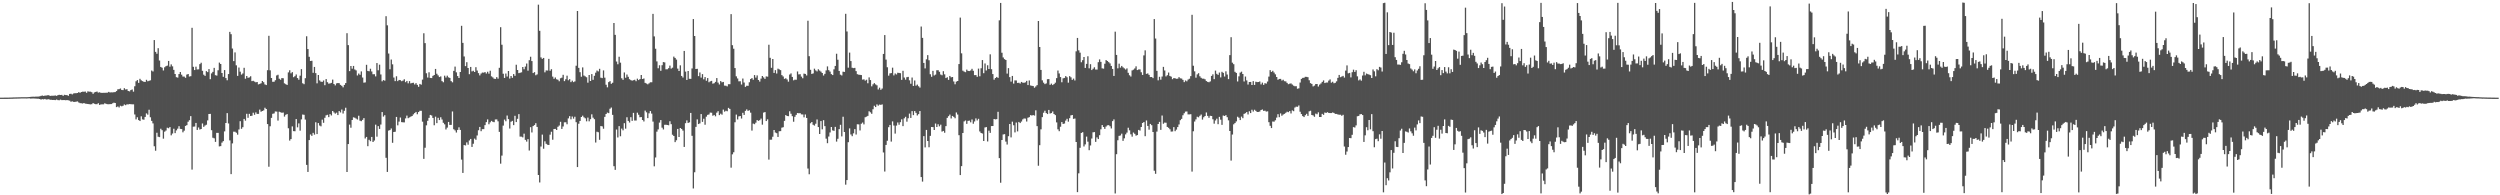 <svg xmlns="http://www.w3.org/2000/svg" width="1920" height="150"><path fill="#4f4f4f" d="M0 74.997h1v1H0zM1 74.993h1v1H1zM2 74.989h1v1H2zM3 74.982h1v1H3zM4 74.965h1v1H4zM5 74.958h1v1H5zM6 74.934h1v1H6zM7 74.925h1v1H7zM8 74.879h1v1H8zM9 74.855h1v1H9zM10 74.813h1v1H10zM11 74.778h1v1H11zM12 74.772h1v1H12zM13 74.746h1v1H13zM14 74.723h1v1H14zM15 74.681h1v1H15zM16 74.638h1v1H16zM17 74.64h1v1H17zM18 74.63h1v1H18zM19 74.646h1v1H19zM20 74.65h1v1H20zM21 74.579h1v1H21zM22 74.498h1v1H22zM23 74.39h1v1.351H23zM24 74.297h1v1.351H24zM25 74.222h1v1.379H25zM26 74.29h1v1.378H26zM27 74.2h1v1.537H27zM28 74.204h1v1.598H28zM29 74.129h1v1.712H29zM30 73.985h1v2.047H30zM31 73.651h1v2.827H31zM32 73.391h1v2.749H32zM33 73.68h1v2.636H33zM34 73.422h1v2.565H34zM35 73.355h1v3.108H35zM36 73.162h1v3.157H36zM37 73.124h1v3.077H37zM38 73.657h1v2.973H38zM39 73.509h1v3.162H39zM40 73.541h1v3.276H40zM41 73.455h1v3.284H41zM42 73.312h1v3.578H42zM43 73.641h1v2.81H43zM44 73.052h1v3.836H44zM45 72.807h1v4.178H45zM46 72.943h1v3.569H46zM47 72.834h1v4.091H47zM48 73.603h1v3.26H48zM49 72.802h1v4.039H49zM50 73.002h1v4.003H50zM51 73.071h1v3.756H51zM52 73.6h1v3.443H52zM53 72.166h1v5.16H53zM54 71.999h1v6.113H54zM55 72.494h1v5.348H55zM56 71.757h1v6.454H56zM57 71.587h1v6.723H57zM58 71.582h1v6.473H58zM59 71.404h1v6.459H59zM60 70.74h1v7.932H60zM61 71.289h1v7.921H61zM62 70.676h1v8.63H62zM63 70.377h1v9.132H63zM64 70.46h1v8.624H64zM65 70.319h1v9.288H65zM66 71.274h1v8.429H66zM67 70.132h1v9.752H67zM68 70.426h1v9.608H68zM69 70.426h1v9.776H69zM70 70.787h1v9.215H70zM71 72.055h1v7.079H71zM72 70.946h1v8.786H72zM73 70.62h1v9.401H73zM74 70.289h1v9.747H74zM75 71.135h1v8.128H75zM76 70.857h1v9.745H76zM77 71.252h1v8.92H77zM78 71.3h1v8.813H78zM79 71.283h1v8.839H79zM80 71.262h1v8.023H80zM81 71.245h1v8.533H81zM82 71.155h1v8.867H82zM83 70.537h1v9.523H83zM84 70.991h1v8.975H84zM85 70.928h1v8.983H85zM86 70.965h1v8.376H86zM87 70.815h1v8.025H87zM88 70.714h1v8.376H88zM89 69.942h1v12.315H89zM90 68.618h1v13.143H90zM91 68.463h1v14.059H91zM92 67.928h1v13.256H92zM93 69.061h1v12.603H93zM94 69.211h1v12.022H94zM95 67.748h1v12.493H95zM96 68.722h1v12.07H96zM97 68.506h1v11.608H97zM98 69.867h1v10.303H98zM99 70.175h1v9.736H99zM100 69.172h1v10.83H100zM101 68.688h1v11.414H101zM102 70.417h1v9.688H102zM103 66.272h1v21.636H103zM104 62.428h1v29.257H104zM105 61.47h1v28.602H105zM106 63.627h1v28.609H106zM107 60.539h1v32.414H107zM108 61.673h1v27.656H108zM109 62.303h1v29.397H109zM110 62.816h1v29.16H110zM111 62.947h1v26.841H111zM112 61.272h1v25.797H112zM113 62.405h1v25.645H113zM114 62.046h1v22.228H114zM115 61.683h1v28.356H115zM116 54.16h1v38.686H116zM117 54.873h1v39.895H117zM118 30.753h1v81.555H118zM119 39.846h1v75.92H119zM120 41.264h1v60.684H120zM121 37.001h1v67.99H121zM122 46.49h1v58.84H122zM123 51.418h1v47.449H123zM124 52.042h1v47.957H124zM125 54.12h1v52.375H125zM126 51.635h1v49.485H126zM127 50.805h1v49.432H127zM128 50.36h1v47.733H128zM129 46.815h1v51.704H129zM130 51.202h1v46.397H130zM131 49.482h1v54.453H131zM132 50.932h1v51.628H132zM133 53.661h1v45.195H133zM134 56.851h1v45.385H134zM135 59.284h1v40.845H135zM136 59.607h1v39.2H136zM137 56.868h1v40.07H137zM138 55.294h1v43.689H138zM139 57.329h1v41.798H139zM140 58.772h1v42.874H140zM141 58.837h1v41.515H141zM142 59.735h1v36.994H142zM143 57.307h1v38.804H143zM144 56.809h1v36.679H144zM145 58.757h1v33.535H145zM146 58.528h1v30.686H146zM147 21.338h1v108.891H147zM148 51.319h1v45.954H148zM149 53.788h1v43.392H149zM150 51.181h1v43.218H150zM151 53.374h1v46.402H151zM152 53.268h1v44.622H152zM153 49.265h1v50.209H153zM154 48.201h1v50.884H154zM155 54.384h1v40.428H155zM156 57.338h1v40.086H156zM157 58.27h1v38.128H157zM158 54.638h1v41.177H158zM159 55.406h1v37.042H159zM160 53.026h1v34.532H160zM161 60.813h1v26.658H161zM162 56.387h1v43.63H162zM163 55.179h1v50.576H163zM164 52.1h1v54.149H164zM165 57.751h1v51.181H165zM166 58.06h1v44.007H166zM167 53.961h1v48.096H167zM168 48.08h1v64.346H168zM169 49.136h1v63.089H169zM170 56.046h1v53.491H170zM171 58.969h1v49.411H171zM172 53.827h1v47.079H172zM173 59.978h1v34.479H173zM174 61.633h1v25.266H174zM175 56.86h1v37.955H175zM176 24.457h1v83.353H176zM177 26.268h1v107.484H177zM178 37.251h1v72.858H178zM179 46.926h1v54.202H179zM180 40.267h1v60.911H180zM181 50.19h1v51.727H181zM182 58.284h1v45.132H182zM183 51.851h1v47.585H183zM184 55.02h1v38.078H184zM185 57.27h1v41.639H185zM186 56.421h1v41.25H186zM187 52.091h1v39.232H187zM188 60.459h1v32.237H188zM189 58.366h1v29.048H189zM190 59.763h1v30.694H190zM191 59.446h1v27.979H191zM192 58.595h1v30.496H192zM193 62.294h1v26.606H193zM194 62.073h1v24.529H194zM195 62.674h1v25.482H195zM196 63.235h1v23.063H196zM197 62.974h1v24.545H197zM198 64.797h1v22.628H198zM199 64.469h1v19.705H199zM200 63.935h1v21.868H200zM201 62.201h1v23.031H201zM202 63.145h1v21.631H202zM203 64.83h1v17.892H203zM204 65.325h1v18.406H204zM205 53.907h1v41.394H205zM206 27.482h1v100.589H206zM207 54.007h1v42.969H207zM208 59.912h1v30.592H208zM209 62.799h1v24.604H209zM210 62.791h1v24.283H210zM211 61.597h1v23.986H211zM212 57.942h1v27.749H212zM213 57.38h1v35.242H213zM214 60.475h1v25.352H214zM215 61.256h1v24.975H215zM216 59.931h1v26.683H216zM217 60.119h1v26.281H217zM218 63.994h1v25.581H218zM219 64.682h1v23.463H219zM220 65.226h1v22.38H220zM221 55.583h1v42.937H221zM222 53.955h1v54.027H222zM223 56.325h1v50.475H223zM224 55.397h1v41.665H224zM225 59.293h1v41.437H225zM226 58.54h1v42.272H226zM227 57.214h1v34.253H227zM228 59.942h1v37.84H228zM229 61.22h1v33.568H229zM230 58.093h1v42.241H230zM231 53.115h1v38.576H231zM232 63.97h1v23.994H232zM233 64.654h1v23.533H233zM234 60.079h1v31.785H234zM235 27.844h1v98.784H235zM236 37.676h1v94.367H236zM237 43.622h1v63.957H237zM238 46.823h1v56.456H238zM239 46.646h1v57.702H239zM240 55.92h1v46.142H240zM241 51.422h1v51.988H241zM242 56.171h1v37.738H242zM243 63.999h1v38.989H243zM244 57.591h1v36.936H244zM245 61.722h1v34.707H245zM246 62.707h1v34.311H246zM247 62.875h1v29.005H247zM248 61.818h1v32.518H248zM249 65.431h1v25.031H249zM250 60.727h1v27.843H250zM251 63.136h1v25.02H251zM252 64.246h1v25.732H252zM253 64.027h1v23.608H253zM254 63.648h1v25.024H254zM255 61.145h1v24.12H255zM256 64.528h1v21.824H256zM257 65.581h1v21.692H257zM258 64.064h1v22.468H258zM259 63.765h1v24.582H259zM260 63.882h1v21.401H260zM261 65.171h1v21.21H261zM262 65.874h1v18.245H262zM263 67.061h1v20.146H263zM264 65.219h1v19.868H264zM265 63.816h1v18.902H265zM266 25.503h1v106.584H266zM267 34.673h1v75.969H267zM268 54.655h1v41.046H268zM269 50.692h1v47.433H269zM270 52.757h1v39.392H270zM271 50.636h1v39.484H271zM272 53.369h1v37.027H272zM273 54.042h1v37.06H273zM274 57.96h1v33.858H274zM275 56.469h1v32.395H275zM276 57.452h1v35.244H276zM277 54.83h1v38.239H277zM278 59.537h1v32.498H278zM279 63.511h1v27.208H279zM280 63.298h1v43.041H280zM281 49.777h1v55.388H281zM282 54.501h1v57.781H282zM283 54.708h1v52.671H283zM284 52.8h1v55.626H284zM285 54.9h1v50.278H285zM286 57.047h1v52.005H286zM287 57.006h1v50.899H287zM288 58.677h1v37.06H288zM289 48.438h1v56.531H289zM290 53.984h1v42.872H290zM291 49.666h1v49.352H291zM292 57.213h1v38.405H292zM293 62.484h1v23.558H293zM294 61.509h1v28.034H294zM295 61.966h1v26.504H295zM296 12.444h1v108.751H296zM297 19.457h1v112.61H297zM298 41.14h1v59.162H298zM299 53.172h1v46.742H299zM300 45.731h1v52.942H300zM301 49.399h1v60.27H301zM302 59.531h1v41.839H302zM303 62.32h1v38.863H303zM304 58.594h1v31.193H304zM305 62.286h1v33.956H305zM306 61.38h1v32.01H306zM307 61.595h1v28.663H307zM308 62.357h1v31.451H308zM309 61.902h1v32.044H309zM310 60.89h1v33.096H310zM311 63.106h1v27.806H311zM312 62.153h1v26.622H312zM313 63.993h1v26.789H313zM314 62.332h1v27.814H314zM315 64.064h1v25.512H315zM316 63.686h1v25.419H316zM317 63.556h1v24.317H317zM318 64.876h1v21.942H318zM319 63.849h1v22.103H319zM320 65.173h1v22.583H320zM321 66.667h1v19.398H321zM322 64.467h1v20.634H322zM323 65.036h1v20.04H323zM324 61.113h1v32.347H324zM325 25.548h1v96.472H325zM326 33.114h1v80.33H326zM327 56.262h1v40.012H327zM328 59.569h1v33.205H328zM329 55.489h1v35.051H329zM330 59.844h1v28.422H330zM331 59.964h1v28.693H331zM332 58.268h1v32.299H332zM333 57.61h1v38.612H333zM334 52.946h1v36.677H334zM335 56.62h1v37.925H335zM336 57.917h1v32.573H336zM337 59.207h1v32.982H337zM338 58.693h1v31.379H338zM339 62.308h1v29.504H339zM340 63.158h1v31.166H340zM341 58.096h1v37.381H341zM342 59.54h1v39.89H342zM343 58.113h1v39.885H343zM344 59.415h1v34.251H344zM345 59.853h1v36.094H345zM346 62.331h1v33.579H346zM347 63.247h1v22.362H347zM348 54.43h1v44.833H348zM349 51.143h1v48.992H349zM350 55.541h1v46.232H350zM351 58.409h1v41.384H351zM352 59.885h1v37.896H352zM353 55.315h1v44.498H353zM354 19.832h1v102.746H354zM355 32.94h1v99.869H355zM356 43.37h1v68.053H356zM357 50.777h1v60.956H357zM358 47.76h1v61.603H358zM359 52.205h1v58.925H359zM360 56.965h1v50.889H360zM361 51.421h1v55.288H361zM362 54.843h1v58.02H362zM363 54.32h1v56.087H363zM364 55.304h1v51.122H364zM365 51.625h1v55.752H365zM366 54.19h1v49.836H366zM367 56.179h1v43.88H367zM368 57.882h1v39.61H368zM369 56.488h1v44.293H369zM370 55.703h1v43.496H370zM371 55.819h1v43.349H371zM372 55.357h1v40.753H372zM373 56.454h1v37.363H373zM374 55.108h1v36.574H374zM375 56.568h1v38.861H375zM376 54.344h1v39.604H376zM377 58.624h1v34.18H377zM378 59.458h1v34.074H378zM379 60.481h1v33.345H379zM380 60.619h1v31.132H380zM381 59.218h1v32.492H381zM382 60.415h1v32.748H382zM383 52.091h1v49.202H383zM384 20.908h1v104.784H384zM385 34.352h1v85.172H385zM386 56.62h1v39.857H386zM387 59.87h1v31.988H387zM388 56.454h1v36.687H388zM389 58.759h1v29.968H389zM390 54.505h1v36.967H390zM391 60.316h1v38.389H391zM392 58.37h1v35.1H392zM393 59.765h1v33.044H393zM394 56.907h1v39.179H394zM395 58.19h1v30.739H395zM396 49.713h1v44.013H396zM397 53.773h1v37.485H397zM398 56.171h1v31.463H398zM399 55.855h1v49.065H399zM400 55.527h1v49.41H400zM401 51.478h1v54.044H401zM402 53.182h1v49.495H402zM403 51.112h1v56.329H403zM404 48.781h1v59.989H404zM405 54.25h1v52.607H405zM406 46.228h1v69.357H406zM407 43.579h1v54.094H407zM408 46.903h1v54.828H408zM409 56.108h1v40.708H409zM410 55.379h1v40.65H410zM411 57.787h1v36.822H411zM412 57.116h1v40.381H412zM413 3.595h1v130.817H413zM414 23.673h1v116.458H414zM415 44.071h1v68.456H415zM416 45.207h1v58.192H416zM417 44.479h1v69.741H417zM418 55.548h1v52.975H418zM419 54.069h1v56.374H419zM420 54.183h1v56.949H420zM421 45.225h1v66.146H421zM422 54.336h1v49.086H422zM423 53.152h1v48.029H423zM424 58.848h1v48.454H424zM425 60.522h1v38.568H425zM426 59.498h1v39.458H426zM427 60.855h1v39.008H427zM428 61.241h1v36.157H428zM429 62.406h1v33.994H429zM430 60.112h1v33.414H430zM431 59.641h1v39.404H431zM432 57.437h1v39.68H432zM433 62.297h1v31.643H433zM434 60.879h1v33.03H434zM435 58.138h1v37.313H435zM436 61.648h1v29.302H436zM437 60.79h1v28.426H437zM438 63.084h1v28.543H438zM439 61.953h1v27.552H439zM440 63.064h1v28.06H440zM441 62.498h1v27.172H441zM442 50.488h1v43.384H442zM443 8.47h1v119.847H443zM444 52.097h1v42.953H444zM445 55.46h1v37.396H445zM446 58.939h1v30.91H446zM447 51.773h1v37.036H447zM448 58.033h1v32.067H448zM449 58.671h1v32.225H449zM450 59.331h1v33.85H450zM451 63.51h1v26.805H451zM452 57.607h1v35.577H452zM453 62.217h1v29.307H453zM454 56.893h1v30.89H454zM455 61.266h1v29.11H455zM456 58.212h1v33.344H456zM457 55.833h1v53.611H457zM458 54.144h1v47.009H458zM459 54.818h1v46.739H459zM460 52.857h1v54.535H460zM461 59.668h1v37.126H461zM462 60.027h1v37.037H462zM463 54.081h1v44.806H463zM464 59.653h1v30.092H464zM465 65.082h1v22.492H465zM466 67.055h1v19.433H466zM467 63.099h1v23.78H467zM468 62.29h1v21.195H468zM469 64.339h1v18.24H469zM470 63.515h1v24.688H470zM471 17.655h1v110.002H471zM472 26.769h1v103.687H472zM473 47.284h1v52.205H473zM474 49.349h1v56.221H474zM475 43.578h1v53.297H475zM476 48.106h1v56.569H476zM477 60.085h1v38.681H477zM478 61.291h1v38.804H478zM479 55.642h1v38.986H479zM480 59.712h1v39.13H480zM481 57.258h1v32.779H481zM482 58.958h1v33.898H482zM483 60.838h1v33.289H483zM484 61.562h1v28.458H484zM485 61.95h1v30.857H485zM486 61.606h1v25.081H486zM487 61.252h1v31.321H487zM488 62.375h1v30.21H488zM489 60.418h1v26.101H489zM490 61.49h1v26.647H490zM491 60.71h1v29.346H491zM492 57.593h1v32.333H492zM493 60.674h1v31.498H493zM494 60.272h1v32.998H494zM495 63.662h1v21.277H495zM496 64.162h1v22.089H496zM497 64.783h1v25.93H497zM498 63.977h1v23.072H498zM499 63.185h1v22.12H499zM500 63.19h1v24.067H500zM501 10.65h1v82.727H501zM502 27.94h1v99.818H502zM503 37.411h1v83.538H503zM504 47.156h1v53.981H504zM505 52.432h1v46.932H505zM506 50.107h1v44.059H506zM507 54.352h1v37.852H507zM508 50.055h1v48.012H508zM509 47.68h1v51.741H509zM510 47.909h1v47.961H510zM511 53.249h1v42.566H511zM512 53.209h1v42.801H512zM513 52.392h1v43.798H513zM514 50.407h1v42.75H514zM515 52.691h1v42.669H515zM516 51.977h1v51.517H516zM517 43.475h1v60.995H517zM518 44.511h1v64.665H518zM519 45.753h1v61.995H519zM520 52.662h1v46.354H520zM521 54.511h1v50.691H521zM522 50.166h1v48.131H522zM523 58.336h1v40.67H523zM524 59.519h1v40.762H524zM525 39.116h1v73.748H525zM526 55.006h1v39.636H526zM527 61.408h1v31.045H527zM528 54.549h1v39.842H528zM529 60.538h1v33.403H529zM530 60.56h1v26.184H530zM531 52.595h1v51.703H531zM532 14.65h1v130.075H532zM533 27.634h1v104.69H533zM534 53.014h1v44.425H534zM535 52.863h1v38.828H535zM536 58.484h1v36.797H536zM537 55.657h1v39.133H537zM538 59.615h1v27.964H538zM539 56.932h1v36.675H539zM540 60.904h1v30.306H540zM541 59.202h1v36.572H541zM542 62.011h1v27.568H542zM543 59.979h1v28.263H543zM544 63.169h1v24.765H544zM545 62.482h1v24.008H545zM546 62.092h1v24.487H546zM547 64.265h1v24.595H547zM548 63.906h1v24.369H548zM549 62.882h1v26.452H549zM550 59.942h1v26.594H550zM551 63.413h1v21.966H551zM552 64.847h1v23.565H552zM553 62.265h1v25.01H553zM554 63.241h1v24.846H554zM555 62.943h1v21.208H555zM556 65.74h1v20.023H556zM557 65.847h1v19.196H557zM558 66.378h1v19.078H558zM559 64.683h1v18.143H559zM560 64.651h1v19.02H560zM561 10.872h1v117.913H561zM562 34.713h1v83.828H562zM563 37.431h1v79.519H563zM564 52.265h1v41.644H564zM565 58.601h1v29.421H565zM566 60.279h1v31.452H566zM567 62.485h1v26.907H567zM568 62.401h1v26.697H568zM569 64.913h1v26.109H569zM570 60.301h1v26.312H570zM571 63.386h1v24.87H571zM572 66.73h1v18.436H572zM573 65.833h1v18.191H573zM574 65.878h1v19.259H574zM575 63.202h1v21.506H575zM576 60.721h1v25.825H576zM577 59.943h1v40.346H577zM578 61.227h1v33.684H578zM579 57.665h1v37.725H579zM580 59.595h1v34.62H580zM581 57.921h1v34.273H581zM582 61.417h1v31.39H582zM583 62.645h1v29.667H583zM584 60.367h1v30.733H584zM585 58.372h1v37.38H585zM586 59.423h1v27.046H586zM587 60.572h1v25.518H587zM588 58.656h1v34.339H588zM589 58.88h1v32.751H589zM590 34.356h1v88.2H590zM591 44.392h1v62.921H591zM592 52.054h1v55.222H592zM593 45.337h1v59.699H593zM594 56.02h1v43.825H594zM595 53.869h1v47.914H595zM596 56.495h1v45.781H596zM597 52.762h1v52.422H597zM598 53.296h1v47.513H598zM599 53.875h1v46.86H599zM600 57.686h1v40.377H600zM601 58.749h1v38.96H601zM602 60.581h1v32.223H602zM603 60.092h1v28.29H603zM604 61.017h1v28.057H604zM605 62.704h1v26.544H605zM606 57.227h1v28.224H606zM607 56.369h1v30.97H607zM608 59.093h1v30.172H608zM609 61.714h1v31.779H609zM610 61.201h1v28.508H610zM611 61.227h1v27H611zM612 54.862h1v31.948H612zM613 57.145h1v29.837H613zM614 56.968h1v29.935H614zM615 58.816h1v29.03H615zM616 60.132h1v27.793H616zM617 56.514h1v33.615H617zM618 56.797h1v31.112H618zM619 57.957h1v32.638H619zM620 15.937h1v113.478H620zM621 43.14h1v90.701H621zM622 53.632h1v41.022H622zM623 56.803h1v36.871H623zM624 56.384h1v39.458H624zM625 52.758h1v43.685H625zM626 54.066h1v40.941H626zM627 54.843h1v36.884H627zM628 53.191h1v44.418H628zM629 54.183h1v48.708H629zM630 55.013h1v37.965H630zM631 56.044h1v43.271H631zM632 58.008h1v34.286H632zM633 56.749h1v40.132H633zM634 54.08h1v52.422H634zM635 50.971h1v59.02H635zM636 53.839h1v51.016H636zM637 54.98h1v46.732H637zM638 56.918h1v40.597H638zM639 57.654h1v42.469H639zM640 53.234h1v47.274H640zM641 50.64h1v46.772H641zM642 41.276h1v67.496H642zM643 45.874h1v60.7H643zM644 54.457h1v44.737H644zM645 57.353h1v38.504H645zM646 57.936h1v46.837H646zM647 55.053h1v34.61H647zM648 55.251h1v46.131H648zM649 10.62h1v131.204H649zM650 24.153h1v114.133H650zM651 51.981h1v57.209H651zM652 40.419h1v58.216H652zM653 46.912h1v56.349H653zM654 52.003h1v52.619H654zM655 52.327h1v50.082H655zM656 52.104h1v47.052H656zM657 54.622h1v48.714H657zM658 56.988h1v38.433H658zM659 57.325h1v38.236H659zM660 57.508h1v42.676H660zM661 57.661h1v37.389H661zM662 61.155h1v32.957H662zM663 60.925h1v34.632H663zM664 61.926h1v28.139H664zM665 61.249h1v28.339H665zM666 63.96h1v25.029H666zM667 59.456h1v25.983H667zM668 61.493h1v24.788H668zM669 66.301h1v21.121H669zM670 64.761h1v19.179H670zM671 63.842h1v17.365H671zM672 64.836h1v17.386H672zM673 65.543h1v14.647H673zM674 68.692h1v12.46H674zM675 67.349h1v12.967H675zM676 68.968h1v11.568H676zM677 67.999h1v12.157H677zM678 41.439h1v75.652H678zM679 26.91h1v104.849H679zM680 45.777h1v65.537H680zM681 51.663h1v56.431H681zM682 58.114h1v39.564H682zM683 56.362h1v39.584H683zM684 56.14h1v52.603H684zM685 51.99h1v41.268H685zM686 57.913h1v38.474H686zM687 56.4h1v46.206H687zM688 57.196h1v39.267H688zM689 55.836h1v38.228H689zM690 55.989h1v39.822H690zM691 56.201h1v37.663H691zM692 61.359h1v30.293H692zM693 54.395h1v42.461H693zM694 59.528h1v31.37H694zM695 61.171h1v28.515H695zM696 59.298h1v34.167H696zM697 59.026h1v31.792H697zM698 61.713h1v25.547H698zM699 64.318h1v26.243H699zM700 59.541h1v25.789H700zM701 65.99h1v22.452H701zM702 61.794h1v23.497H702zM703 65.769h1v20.914H703zM704 64.963h1v23.711H704zM705 66.265h1v21.378H705zM706 67.277h1v18.022H706zM707 20.401h1v115.603H707zM708 29.068h1v110.391H708zM709 48.344h1v56.182H709zM710 52.518h1v60.687H710zM711 45.579h1v54.187H711zM712 42.349h1v65.957H712zM713 46.281h1v66.84H713zM714 57.028h1v47.297H714zM715 58.992h1v38.558H715zM716 54.424h1v43.237H716zM717 57.935h1v41.909H717zM718 57.315h1v37.546H718zM719 53.976h1v43.551H719zM720 53.9h1v41.515H720zM721 55.13h1v41.909H721zM722 57.236h1v38.533H722zM723 57.812h1v43.255H723zM724 54.692h1v45.84H724zM725 57.11h1v44.843H725zM726 59.957h1v36.902H726zM727 59.346h1v31.154H727zM728 61.334h1v27.926H728zM729 58.309h1v29.687H729zM730 59.369h1v31.626H730zM731 59.129h1v29.915H731zM732 62.571h1v27.197H732zM733 64.718h1v26.088H733zM734 62.69h1v23.673H734zM735 62.217h1v25.766H735zM736 49.186h1v54.671H736zM737 13.531h1v120.936H737zM738 40.974h1v86.629H738zM739 54.267h1v47.854H739zM740 54.977h1v38.262H740zM741 55.469h1v37.025H741zM742 53.472h1v41.633H742zM743 54.493h1v38.327H743zM744 54.59h1v38.052H744zM745 54.136h1v39.831H745zM746 52.855h1v38.918H746zM747 54.391h1v40.66H747zM748 57.687h1v35.622H748zM749 57.642h1v33.306H749zM750 58.978h1v33.517H750zM751 52.69h1v38.546H751zM752 58.58h1v42.383H752zM753 52.446h1v49.719H753zM754 46.128h1v56.451H754zM755 56.204h1v52.085H755zM756 48.741h1v49.171H756zM757 54.139h1v43.436H757zM758 50.133h1v58.529H758zM759 53.011h1v47.317H759zM760 41.705h1v60.343H760zM761 53.156h1v43.681H761zM762 56.877h1v39.892H762zM763 61.162h1v30.237H763zM764 59.891h1v31.812H764zM765 59.08h1v32.437H765zM766 59.816h1v26.051H766zM767 15.606h1v105.846H767zM768 2.269h1v138.083H768zM769 40.517h1v67.025H769zM770 44.155h1v59.14H770zM771 45.439h1v57.572H771zM772 46.07h1v62.679H772zM773 56.55h1v54.45H773zM774 52.34h1v52.252H774zM775 59.228h1v36.003H775zM776 62.646h1v42.883H776zM777 58.339h1v35.109H777zM778 64.221h1v31.999H778zM779 61.753h1v39.95H779zM780 61.782h1v32.299H780zM781 63.691h1v37.244H781zM782 63.565h1v30.088H782zM783 64.143h1v30.393H783zM784 62.936h1v30.381H784zM785 63.487h1v28.235H785zM786 63.573h1v27.421H786zM787 63.207h1v27.869H787zM788 62.082h1v31.253H788zM789 65.327h1v25.111H789zM790 61.822h1v28.129H790zM791 65.618h1v22.801H791zM792 65.901h1v22.841H792zM793 66.105h1v22.284H793zM794 67.371h1v21.424H794zM795 66.392h1v18.32H795zM796 65.402h1v31.465H796zM797 16.105h1v111.201H797zM798 36.084h1v75.445H798zM799 53.723h1v45.622H799zM800 61.714h1v28.231H800zM801 63.491h1v23.086H801zM802 64.599h1v20.436H802zM803 64.074h1v22.755H803zM804 60.845h1v26.777H804zM805 60.713h1v23.707H805zM806 65.129h1v22.089H806zM807 64.21h1v22.648H807zM808 65.324h1v20.288H808zM809 64.571h1v23H809zM810 63.488h1v24.91H810zM811 59.993h1v33.987H811zM812 54.188h1v45.134H812zM813 56.444h1v44.294H813zM814 59.168h1v38.156H814zM815 63.198h1v30.554H815zM816 60.171h1v34.992H816zM817 59.874h1v34.977H817zM818 58.438h1v34.206H818zM819 59.344h1v31.882H819zM820 63.507h1v29.944H820zM821 58.466h1v32.286H821zM822 59.404h1v29.199H822zM823 61.313h1v27.025H823zM824 60.381h1v30.932H824zM825 61.804h1v29.251H825zM826 39.43h1v69.645H826zM827 29.141h1v118.412H827zM828 38.661h1v94.452H828zM829 40.435h1v73.067H829zM830 47.829h1v54.258H830zM831 46.221h1v55.289H831zM832 43.751h1v68.743H832zM833 52.198h1v58.69H833zM834 49.038h1v55.896H834zM835 43.234h1v65.589H835zM836 52.463h1v62.902H836zM837 49.282h1v62.445H837zM838 53.801h1v52.575H838zM839 52.807h1v48.814H839zM840 51.639h1v49.811H840zM841 53.38h1v55.579H841zM842 53.469h1v52.056H842zM843 47.773h1v59.033H843zM844 45.628h1v58.205H844zM845 47.538h1v51.798H845zM846 52.472h1v43.564H846zM847 52.76h1v44.761H847zM848 48.945h1v50.01H848zM849 46.145h1v51.025H849zM850 46.864h1v49.413H850zM851 47.697h1v48.385H851zM852 48.667h1v48.286H852zM853 50.628h1v48.039H853zM854 52.96h1v40.053H854zM855 58.297h1v33.416H855zM856 24.323h1v124.242H856zM857 42.194h1v76.214H857zM858 52.468h1v55.274H858zM859 48.902h1v55.44H859zM860 51.931h1v52.105H860zM861 50.658h1v51.976H861zM862 51.695h1v56.497H862zM863 52.546h1v53.711H863zM864 53.385h1v49.853H864zM865 52.532h1v49.326H865zM866 55.934h1v42.189H866zM867 57.813h1v42.267H867zM868 58.787h1v44.371H868zM869 54.074h1v50.885H869zM870 53.485h1v48.308H870zM871 52.6h1v50.169H871zM872 50.958h1v53.222H872zM873 53.793h1v49.919H873zM874 53.368h1v46.396H874zM875 53.305h1v47.002H875zM876 55.479h1v42.034H876zM877 57.532h1v36.913H877zM878 42.551h1v51.194H878zM879 38.677h1v65.944H879zM880 56.734h1v35.789H880zM881 56.387h1v40.309H881zM882 57.476h1v42.117H882zM883 59.173h1v36.025H883zM884 59.115h1v37.055H884zM885 60.025h1v41.353H885zM886 14.632h1v116.514H886zM887 29.618h1v103.84H887zM888 54.447h1v46.621H888zM889 61.685h1v33.522H889zM890 58.995h1v34.622H890zM891 61.19h1v38.531H891zM892 58.798h1v29.958H892zM893 51.369h1v43.666H893zM894 54.125h1v40.029H894zM895 58.658h1v35.579H895zM896 57.729h1v39.773H896zM897 55.707h1v42.433H897zM898 58.317h1v40.945H898zM899 58.865h1v42.185H899zM900 60.83h1v40.131H900zM901 59.947h1v37.697H901zM902 60.087h1v40.679H902zM903 60.525h1v39.029H903zM904 60.396h1v37.187H904zM905 59.232h1v36.381H905zM906 60.163h1v32.131H906zM907 60.337h1v30.961H907zM908 61.345h1v27.17H908zM909 63.096h1v23.871H909zM910 61.807h1v23.884H910zM911 62.47h1v23.151H911zM912 61.076h1v26.787H912zM913 60.484h1v27.371H913zM914 58.463h1v29.254H914zM915 11.372h1v120.433H915zM916 50.475h1v50.324H916zM917 54.773h1v38.556H917zM918 59.655h1v32.045H918zM919 57.132h1v32.541H919zM920 56.205h1v33.903H920zM921 58.592h1v30.328H921zM922 59.737h1v28.221H922zM923 60.397h1v31.478H923zM924 60.433h1v29.641H924zM925 60.933h1v28.15H925zM926 62.252h1v24.143H926zM927 62.883h1v26.114H927zM928 63.177h1v27.308H928zM929 62.491h1v26.452H929zM930 58.294h1v30.812H930zM931 57.074h1v34.53H931zM932 60.776h1v34.22H932zM933 54.203h1v38.309H933zM934 56.669h1v34.486H934zM935 57.496h1v37.911H935zM936 55.722h1v34.02H936zM937 59.417h1v32.503H937zM938 55.162h1v40.712H938zM939 55.943h1v32.807H939zM940 58.751h1v30.315H940zM941 54.798h1v33.633H941zM942 57.242h1v32.79H942zM943 60.769h1v31.672H943zM944 42.34h1v58.279H944zM945 28.58h1v94.755H945zM946 48.154h1v55.162H946zM947 49.287h1v46.181H947zM948 55.136h1v39.356H948zM949 56.037h1v37.187H949zM950 62.575h1v27.073H950zM951 58.624h1v31.789H951zM952 55.743h1v36.467H952zM953 55.022h1v34.546H953zM954 56.856h1v33.91H954zM955 62.546h1v24.885H955zM956 58.768h1v28.192H956zM957 61.763h1v24.319H957zM958 64.93h1v22.971H958zM959 62.981h1v22.491H959zM960 62.938h1v23.901H960zM961 65.279h1v18.984H961zM962 62.314h1v23.333H962zM963 65.215h1v19.057H963zM964 62.753h1v22.398H964zM965 63.086h1v22.92H965zM966 62.961h1v22.981H966zM967 62.579h1v23.052H967zM968 64.822h1v19.635H968zM969 63.423h1v20.65H969zM970 65.183h1v19.94H970zM971 63.894h1v21.081H971zM972 64.19h1v21.502H972zM973 62.619h1v22.909H973zM974 58.809h1v35.02H974zM975 53.877h1v42.75H975zM976 55.22h1v43.124H976zM977 54.365h1v38.96H977zM978 55.726h1v37.735H978zM979 57.073h1v35.303H979zM980 59.152h1v31.15H980zM981 61.252h1v26.47H981zM982 60.642h1v29.38H982zM983 60.546h1v26.536H983zM984 61.876h1v27.005H984zM985 61.235h1v26.706H985zM986 62.382h1v25.05H986zM987 62.508h1v24.135H987zM988 63.629h1v22.201H988zM989 64.66h1v21.526H989zM990 64.242h1v21.058H990zM991 64.061h1v23.057H991zM992 64.9h1v19.912H992zM993 65.784h1v19.629H993zM994 66.273h1v16.307H994zM995 66.183h1v15.724H995zM996 68.155h1v13.874H996zM997 67.834h1v13.173H997zM998 63.392h1v22.398H998zM999 60.564h1v27.029H999zM1000 59.817h1v29.305H1000zM1001 59.724h1v30.175H1001zM1002 59.004h1v29.461H1002zM1003 59.009h1v28.409H1003zM1004 59.281h1v29.691H1004zM1005 61.634h1v23.846H1005zM1006 63.821h1v21.205H1006zM1007 64.463h1v23.88H1007zM1008 66.337h1v22.359H1008zM1009 65.741h1v23.955H1009zM1010 64.54h1v22.728H1010zM1011 64.528h1v23.236H1011zM1012 66.465h1v19.794H1012zM1013 64.954h1v24.906H1013zM1014 64.109h1v25.725H1014zM1015 62.851h1v24.621H1015zM1016 61.755h1v26.439H1016zM1017 63.789h1v22.633H1017zM1018 63.396h1v23.345H1018zM1019 63.411h1v22.769H1019zM1020 61.886h1v24.834H1020zM1021 61.003h1v25.825H1021zM1022 63.497h1v23.345H1022zM1023 62.762h1v23.609H1023zM1024 63.931h1v22.818H1024zM1025 63.591h1v23.929H1025zM1026 62.47h1v25.01H1026zM1027 59.789h1v28.136H1027zM1028 57.559h1v30.566H1028zM1029 59.291h1v28.821H1029zM1030 58.751h1v30.167H1030zM1031 58.276h1v29.91H1031zM1032 59.574h1v52.938H1032zM1033 54.231h1v64.627H1033zM1034 50.207h1v66.157H1034zM1035 56.343h1v56.589H1035zM1036 55.977h1v50.025H1036zM1037 59.45h1v46.682H1037zM1038 55.442h1v48.069H1038zM1039 53.512h1v44.126H1039zM1040 55.238h1v42.7H1040zM1041 53.894h1v42.405H1041zM1042 58.602h1v30.707H1042zM1043 61.759h1v27.27H1043zM1044 60.992h1v26.82H1044zM1045 61.97h1v25.631H1045zM1046 58.031h1v30.361H1046zM1047 55.162h1v53.838H1047zM1048 57.88h1v46.045H1048zM1049 56.462h1v41.216H1049zM1050 56.926h1v43.144H1050zM1051 57.297h1v34.873H1051zM1052 57.771h1v41.555H1052zM1053 59.916h1v27.762H1053zM1054 53.336h1v47.445H1054zM1055 54.77h1v58.338H1055zM1056 58.611h1v48.243H1056zM1057 53.158h1v53.351H1057zM1058 53.981h1v54.436H1058zM1059 51.379h1v51.785H1059zM1060 51.849h1v54.694H1060zM1061 54.925h1v45.68H1061zM1062 2.395h1v145.312H1062zM1063 2.083h1v122.731H1063zM1064 41.431h1v100.818H1064zM1065 9.452h1v127.425H1065zM1066 34.669h1v103.94H1066zM1067 24.589h1v107.775H1067zM1068 25.036h1v90.231H1068zM1069 34.513h1v94.877H1069zM1070 25.145h1v92.217H1070zM1071 43.933h1v64.537H1071zM1072 46.015h1v66.757H1072zM1073 49.587h1v63.378H1073zM1074 49.537h1v56.597H1074zM1075 49.831h1v50.411H1075zM1076 47.802h1v51.08H1076zM1077 41.333h1v76.194H1077zM1078 38.994h1v70.729H1078zM1079 41.818h1v59.079H1079zM1080 46.095h1v55.15H1080zM1081 48.797h1v52.974H1081zM1082 49.264h1v49.422H1082zM1083 52.566h1v48.305H1083zM1084 53.448h1v48.957H1084zM1085 54.725h1v49.498H1085zM1086 53.288h1v44.698H1086zM1087 56.268h1v43.878H1087zM1088 54.095h1v41.418H1088zM1089 52.821h1v39.658H1089zM1090 50.885h1v43.67H1090zM1091 61.35h1v28.089H1091zM1092 61.212h1v28.489H1092zM1093 42.439h1v67.285H1093zM1094 2.504h1v136.049H1094zM1095 7.647h1v135.345H1095zM1096 15.669h1v114.476H1096zM1097 33.057h1v79.495H1097zM1098 29.253h1v97.086H1098zM1099 41.99h1v63.963H1099zM1100 52.839h1v51.459H1100zM1101 51.119h1v46.579H1101zM1102 46.862h1v58.976H1102zM1103 53.752h1v45.903H1103zM1104 52.455h1v44.168H1104zM1105 51.51h1v54.922H1105zM1106 57.772h1v41.845H1106zM1107 53.818h1v48.776H1107zM1108 56.173h1v40.62H1108zM1109 51.529h1v40.184H1109zM1110 55.011h1v47.148H1110zM1111 56.377h1v45.96H1111zM1112 51.683h1v44.976H1112zM1113 56.316h1v41.042H1113zM1114 53.125h1v38.704H1114zM1115 55.262h1v36.825H1115zM1116 38.075h1v77.088H1116zM1117 38.418h1v72.435H1117zM1118 39.061h1v59.177H1118zM1119 45.044h1v55.406H1119zM1120 39.644h1v61.544H1120zM1121 49.754h1v50.995H1121zM1122 42.981h1v61.32H1122zM1123 42.775h1v74.499H1123zM1124 27h1v102.122H1124zM1125 5.894h1v141.955H1125zM1126 25.437h1v99.98H1126zM1127 41.901h1v64.95H1127zM1128 44.651h1v61.857H1128zM1129 38.199h1v67.281H1129zM1130 42.417h1v69.172H1130zM1131 40.621h1v73.444H1131zM1132 42.869h1v57.185H1132zM1133 47.45h1v62.425H1133zM1134 48.73h1v64.258H1134zM1135 52.266h1v45.587H1135zM1136 50.156h1v52.642H1136zM1137 48.048h1v52.034H1137zM1138 49.284h1v51.2H1138zM1139 52.203h1v49.569H1139zM1140 47.637h1v57.663H1140zM1141 46.238h1v53.487H1141zM1142 44.381h1v65.921H1142zM1143 49.12h1v52.013H1143zM1144 53.128h1v47.549H1144zM1145 51.363h1v49.002H1145zM1146 51.149h1v52.341H1146zM1147 56.032h1v41.758H1147zM1148 54.955h1v41.009H1148zM1149 59.678h1v33.518H1149zM1150 58.388h1v32.672H1150zM1151 57.647h1v31.785H1151zM1152 51.065h1v58.506H1152zM1153 2.456h1v146.57H1153zM1154 15.186h1v133.027H1154zM1155 5.044h1v136.11H1155zM1156 34.124h1v85.883H1156zM1157 32.134h1v82.066H1157zM1158 34.338h1v84.636H1158zM1159 36.753h1v71.135H1159zM1160 43.186h1v63.618H1160zM1161 37.85h1v68.003H1161zM1162 49.396h1v54.41H1162zM1163 49.146h1v61.324H1163zM1164 50.18h1v57.716H1164zM1165 48.516h1v54.63H1165zM1166 44.207h1v61.581H1166zM1167 46.902h1v53.851H1167zM1168 37.604h1v69.836H1168zM1169 50.191h1v58.117H1169zM1170 48.55h1v51.283H1170zM1171 51.333h1v48.651H1171zM1172 50.061h1v50.939H1172zM1173 56.472h1v50.261H1173zM1174 49.537h1v51.103H1174zM1175 44.286h1v64.355H1175zM1176 52.228h1v57.756H1176zM1177 51.327h1v55.169H1177zM1178 42.643h1v61.277H1178zM1179 46.332h1v60.174H1179zM1180 46.873h1v50.815H1180zM1181 52.439h1v44.364H1181zM1182 16.981h1v91.332H1182zM1183 2.185h1v146.322H1183zM1184 13.019h1v120.196H1184zM1185 20.685h1v118.09H1185zM1186 31.898h1v109.563H1186zM1187 36.157h1v94.008H1187zM1188 47.967h1v81.369H1188zM1189 46.694h1v64.045H1189zM1190 48.881h1v59.779H1190zM1191 48.712h1v63.533H1191zM1192 49.853h1v65.121H1192zM1193 48.121h1v68.796H1193zM1194 53.135h1v55.702H1194zM1195 47.726h1v57.906H1195zM1196 48.778h1v48.989H1196zM1197 48.859h1v56.572H1197zM1198 49.276h1v61.212H1198zM1199 49.101h1v59.036H1199zM1200 48.583h1v60.248H1200zM1201 55.69h1v53.584H1201zM1202 53.623h1v55.466H1202zM1203 53.111h1v53.298H1203zM1204 52.001h1v47.506H1204zM1205 49.679h1v46.718H1205zM1206 52.559h1v43.724H1206zM1207 52.134h1v44.548H1207zM1208 51.472h1v44.055H1208zM1209 51.785h1v42.803H1209zM1210 48.516h1v44.462H1210zM1211 2.369h1v126.438H1211zM1212 9.931h1v133.448H1212zM1213 12.309h1v136.212H1213zM1214 15.669h1v131.535H1214zM1215 26.016h1v86.789H1215zM1216 33.612h1v82.175H1216zM1217 42.636h1v76.659H1217zM1218 34.621h1v68.669H1218zM1219 47.365h1v62.345H1219zM1220 49.983h1v55.235H1220zM1221 45.282h1v58.074H1221zM1222 44.663h1v56.555H1222zM1223 49.367h1v54.276H1223zM1224 46.571h1v55.788H1224zM1225 46.188h1v57.946H1225zM1226 53.398h1v49.376H1226zM1227 41.062h1v68.653H1227zM1228 43.253h1v85.453H1228zM1229 51.796h1v70.637H1229zM1230 51.215h1v63.977H1230zM1231 52.754h1v61.783H1231zM1232 52.693h1v56.881H1232zM1233 24.713h1v99.782H1233zM1234 45.711h1v60.553H1234zM1235 29.342h1v77.999H1235zM1236 24.536h1v121.965H1236zM1237 27.357h1v102.099H1237zM1238 29.998h1v101.827H1238zM1239 38.265h1v83.919H1239zM1240 27.465h1v93.848H1240zM1241 34.776h1v71.059H1241zM1242 2.184h1v145.723H1242zM1243 34.836h1v89.212H1243zM1244 37.942h1v87.459H1244zM1245 51.513h1v62.256H1245zM1246 39.965h1v70.449H1246zM1247 43.979h1v67.126H1247zM1248 46.658h1v65.485H1248zM1249 49.606h1v46.479H1249zM1250 49.702h1v44.808H1250zM1251 54.882h1v47.445H1251zM1252 49.594h1v51.131H1252zM1253 46.784h1v61.24H1253zM1254 41.843h1v61.407H1254zM1255 45.514h1v53.682H1255zM1256 48.719h1v54.093H1256zM1257 48.669h1v66.784H1257zM1258 43.443h1v67.34H1258zM1259 49.997h1v60.51H1259zM1260 46.714h1v53.428H1260zM1261 51.714h1v52.197H1261zM1262 45.004h1v58.524H1262zM1263 46.816h1v58.609H1263zM1264 43.259h1v63.393H1264zM1265 49.729h1v56.977H1265zM1266 44.793h1v67.219H1266zM1267 44.062h1v62.453H1267zM1268 43.134h1v67.44H1268zM1269 42.281h1v78.6H1269zM1270 49.605h1v54.615H1270zM1271 2.295h1v141.405H1271zM1272 8.34h1v138.782H1272zM1273 9.845h1v138.649H1273zM1274 6.958h1v123.394H1274zM1275 34.333h1v82.008H1275zM1276 25.631h1v85.751H1276zM1277 47.924h1v63.386H1277zM1278 46.537h1v57.13H1278zM1279 50.51h1v56.019H1279zM1280 49.273h1v60.041H1280zM1281 45.443h1v59.474H1281zM1282 51.342h1v51.03H1282zM1283 51.821h1v54.01H1283zM1284 40.606h1v54.753H1284zM1285 50.582h1v51.085H1285zM1286 45.923h1v67.448H1286zM1287 46.077h1v70.827H1287zM1288 32.383h1v82.562H1288zM1289 41.514h1v66.982H1289zM1290 40.982h1v74.272H1290zM1291 50.209h1v49.995H1291zM1292 47.563h1v52.788H1292zM1293 52.1h1v65.401H1293zM1294 52.305h1v51.42H1294zM1295 54.129h1v49.765H1295zM1296 54.529h1v57.533H1296zM1297 50.34h1v49.842H1297zM1298 51.202h1v52.952H1298zM1299 50.616h1v53.384H1299zM1300 26.193h1v82.029H1300zM1301 2.197h1v145.506H1301zM1302 35.541h1v78.083H1302zM1303 42.24h1v75.18H1303zM1304 44.476h1v67.19H1304zM1305 44.723h1v61.268H1305zM1306 42.962h1v70.22H1306zM1307 49.926h1v54.388H1307zM1308 49.2h1v51.401H1308zM1309 58.43h1v40.676H1309zM1310 51.256h1v46.404H1310zM1311 56.347h1v41.276H1311zM1312 52.892h1v43.076H1312zM1313 53.696h1v54.366H1313zM1314 46.109h1v65.913H1314zM1315 53.028h1v58.833H1315zM1316 47.714h1v63.361H1316zM1317 50.481h1v65.619H1317zM1318 51.307h1v57.326H1318zM1319 53.318h1v43.873H1319zM1320 44.407h1v52.048H1320zM1321 50.139h1v46.567H1321zM1322 49.025h1v45.708H1322zM1323 54.193h1v41.065H1323zM1324 50.537h1v42.74H1324zM1325 52.352h1v42.298H1325zM1326 56.282h1v39.009H1326zM1327 59.194h1v29.602H1327zM1328 61.332h1v29.653H1328zM1329 56.721h1v40.546H1329zM1330 1.498h1v144.472H1330zM1331 7.701h1v139.904H1331zM1332 10.194h1v129.619H1332zM1333 40.419h1v77.037H1333zM1334 28.426h1v81.05H1334zM1335 44.711h1v73.421H1335zM1336 47.113h1v49.539H1336zM1337 54.945h1v41.334H1337zM1338 54.84h1v45.349H1338zM1339 51.822h1v49.082H1339zM1340 55.708h1v44.082H1340zM1341 44.392h1v51.422H1341zM1342 43.244h1v53.453H1342zM1343 51.688h1v53.631H1343zM1344 47.479h1v58.719H1344zM1345 39.545h1v61.65H1345zM1346 41.924h1v56.772H1346zM1347 45.488h1v49.727H1347zM1348 47.836h1v47.793H1348zM1349 48.238h1v48.155H1349zM1350 48.649h1v49.108H1350zM1351 32.855h1v108.253H1351zM1352 50.402h1v54.343H1352zM1353 53.673h1v54.245H1353zM1354 46.334h1v59.75H1354zM1355 54.533h1v50.305H1355zM1356 55.187h1v38.051H1356zM1357 56.945h1v39.761H1357zM1358 57.541h1v45.761H1358zM1359 4.938h1v142.679H1359zM1360 32.536h1v87.207H1360zM1361 46.134h1v76.335H1361zM1362 44.673h1v77.85H1362zM1363 28.607h1v73.915H1363zM1364 35.964h1v84.741H1364zM1365 42.213h1v67.614H1365zM1366 47.052h1v55.19H1366zM1367 32.129h1v75.324H1367zM1368 46.252h1v63.047H1368zM1369 40.397h1v69.252H1369zM1370 47.016h1v71.057H1370zM1371 46.059h1v67.563H1371zM1372 43.068h1v66.468H1372zM1373 49.465h1v60.259H1373zM1374 50.25h1v59.602H1374zM1375 45.547h1v54.129H1375zM1376 51.643h1v50.758H1376zM1377 50.423h1v50.737H1377zM1378 52.335h1v44.652H1378zM1379 52.099h1v47.088H1379zM1380 56.685h1v44.135H1380zM1381 48.817h1v48.778H1381zM1382 51.957h1v46.85H1382zM1383 52.584h1v47.922H1383zM1384 58.047h1v38.546H1384zM1385 57.666h1v41.722H1385zM1386 55.752h1v38.013H1386zM1387 53.091h1v46.506H1387zM1388 53.035h1v45.537H1388zM1389 2.78h1v146.53H1389zM1390 8.807h1v139.887H1390zM1391 9.659h1v131.616H1391zM1392 33.887h1v95.089H1392zM1393 28.69h1v83.659H1393zM1394 39.416h1v78.181H1394zM1395 37.41h1v72.255H1395zM1396 38.736h1v76.606H1396zM1397 43.645h1v69.219H1397zM1398 44.697h1v65.132H1398zM1399 45.753h1v58.708H1399zM1400 43.184h1v57.135H1400zM1401 47.612h1v52.905H1401zM1402 51.079h1v48.253H1402zM1403 54.8h1v48.786H1403zM1404 40.117h1v75.695H1404zM1405 42.881h1v57.309H1405zM1406 45.459h1v61.542H1406zM1407 41.35h1v53.307H1407zM1408 42.533h1v59.203H1408zM1409 43.414h1v62.557H1409zM1410 47.561h1v51.544H1410zM1411 57.245h1v39.245H1411zM1412 56.414h1v51.103H1412zM1413 48.248h1v45.583H1413zM1414 54.008h1v44.218H1414zM1415 49.55h1v47.261H1415zM1416 52.305h1v40.189H1416zM1417 54.777h1v41.247H1417zM1418 25.932h1v88.78H1418zM1419 8.811h1v138.925H1419zM1420 31.031h1v97.947H1420zM1421 35.375h1v91.79H1421zM1422 33.597h1v84.199H1422zM1423 34.192h1v71.452H1423zM1424 40.13h1v70.623H1424zM1425 41.003h1v64.362H1425zM1426 36.818h1v75.826H1426zM1427 48.722h1v63.75H1427zM1428 46.253h1v68.211H1428zM1429 50.769h1v57.846H1429zM1430 47.957h1v58.603H1430zM1431 47.062h1v57.067H1431zM1432 45.193h1v53.687H1432zM1433 45.548h1v51.825H1433zM1434 43.594h1v56.553H1434zM1435 48.725h1v54.47H1435zM1436 49.172h1v52.254H1436zM1437 48.021h1v49.99H1437zM1438 47.985h1v52.254H1438zM1439 45.938h1v50.389H1439zM1440 47.209h1v50.899H1440zM1441 50.466h1v48.804H1441zM1442 52.615h1v43.488H1442zM1443 50.937h1v44.746H1443zM1444 53.243h1v44.299H1444zM1445 52.835h1v40.184H1445zM1446 49.037h1v43.379H1446zM1447 42.036h1v58.947H1447zM1448 6.829h1v140.98H1448zM1449 12.735h1v136.243H1449zM1450 9.325h1v138.494H1450zM1451 23.032h1v99.379H1451zM1452 24.808h1v95.289H1452zM1453 30.695h1v86.869H1453zM1454 37.332h1v74.296H1454zM1455 45.917h1v65.57H1455zM1456 32.481h1v73.713H1456zM1457 41.854h1v65.937H1457zM1458 35.916h1v69.869H1458zM1459 35.844h1v73.91H1459zM1460 35.374h1v73.613H1460zM1461 42.317h1v69.904H1461zM1462 39.424h1v81.425H1462zM1463 38.115h1v82.84H1463zM1464 35.1h1v87.966H1464zM1465 41.966h1v77.554H1465zM1466 45.446h1v75.109H1466zM1467 49.18h1v62.598H1467zM1468 53.781h1v62.524H1468zM1469 53.345h1v41.485H1469zM1470 44.195h1v65.239H1470zM1471 46.205h1v58.445H1471zM1472 38.571h1v65.104H1472zM1473 46.01h1v51.628H1473zM1474 44.696h1v55.864H1474zM1475 47.061h1v49.225H1475zM1476 53.258h1v48.106H1476zM1477 19.889h1v128.199H1477zM1478 19.777h1v101.156H1478zM1479 48.558h1v73.799H1479zM1480 46.509h1v68.829H1480zM1481 53.235h1v43.604H1481zM1482 49.685h1v50.972H1482zM1483 52.232h1v41.592H1483zM1484 52.64h1v46.481H1484zM1485 57.215h1v41.219H1485zM1486 43.163h1v53.38H1486zM1487 44.332h1v57.533H1487zM1488 49.597h1v52.082H1488zM1489 46.834h1v49.04H1489zM1490 51.169h1v43.075H1490zM1491 52.05h1v42.262H1491zM1492 47.619h1v56.368H1492zM1493 51.204h1v50.487H1493zM1494 51.445h1v46.799H1494zM1495 51.087h1v59.52H1495zM1496 56.21h1v54.167H1496zM1497 59.317h1v52.054H1497zM1498 62.295h1v47.651H1498zM1499 59.182h1v45.372H1499zM1500 54.589h1v45.855H1500zM1501 52.306h1v43.485H1501zM1502 45.387h1v48.964H1502zM1503 45.327h1v49.164H1503zM1504 49.552h1v46.447H1504zM1505 52.494h1v48.477H1505zM1506 51.089h1v49.832H1506zM1507 1.942h1v141.12H1507zM1508 2.142h1v146.179H1508zM1509 12.327h1v122.633H1509zM1510 32.213h1v84.309H1510zM1511 35.772h1v80.53H1511zM1512 38.83h1v74.686H1512zM1513 50.121h1v55.679H1513zM1514 44.533h1v66.017H1514zM1515 40.306h1v66.327H1515zM1516 48.776h1v57.864H1516zM1517 46.156h1v59.828H1517zM1518 52.497h1v54.943H1518zM1519 47.518h1v59.59H1519zM1520 47.154h1v61.005H1520zM1521 49.233h1v53.198H1521zM1522 51.573h1v57.199H1522zM1523 42.456h1v64.979H1523zM1524 48.771h1v49.594H1524zM1525 41.697h1v63.17H1525zM1526 53.617h1v45.206H1526zM1527 52.051h1v53.645H1527zM1528 50.584h1v47.247H1528zM1529 50.157h1v44.308H1529zM1530 59.926h1v39.239H1530zM1531 59.527h1v34.406H1531zM1532 63.48h1v23.46H1532zM1533 60.701h1v25.963H1533zM1534 64.093h1v19.806H1534zM1535 64.179h1v19.88H1535zM1536 53.293h1v41.617H1536zM1537 14.415h1v133.207H1537zM1538 37.181h1v85.758H1538zM1539 28.175h1v96.266H1539zM1540 46.084h1v63.592H1540zM1541 38.94h1v67.77H1541zM1542 46.752h1v64.255H1542zM1543 53.736h1v41.869H1543zM1544 48.405h1v60.301H1544zM1545 48.795h1v47.188H1545zM1546 56.91h1v43.717H1546zM1547 54.306h1v40.626H1547zM1548 56.705h1v35.277H1548zM1549 54.163h1v47.385H1549zM1550 48.26h1v52.446H1550zM1551 50.605h1v50.267H1551zM1552 52.474h1v45.13H1552zM1553 50.162h1v45.798H1553zM1554 52.175h1v45.342H1554zM1555 53.861h1v47.782H1555zM1556 50.617h1v51.449H1556zM1557 49.454h1v51.432H1557zM1558 53.328h1v47.765H1558zM1559 52.806h1v49.526H1559zM1560 55.84h1v42.775H1560zM1561 53.271h1v46.239H1561zM1562 55.105h1v44.208H1562zM1563 56.899h1v35.461H1563zM1564 61.554h1v24.936H1564zM1565 61.97h1v37.861H1565zM1566 13.503h1v108.571H1566zM1567 15.285h1v132.988H1567zM1568 8.477h1v130.038H1568zM1569 17.254h1v117.62H1569zM1570 42.741h1v74.292H1570zM1571 40.354h1v67.807H1571zM1572 46.757h1v53.62H1572zM1573 39.775h1v73.375H1573zM1574 44.041h1v65.1H1574zM1575 45.278h1v60.918H1575zM1576 52.423h1v43.902H1576zM1577 45.448h1v54.087H1577zM1578 58.433h1v34.816H1578zM1579 56.837h1v44.486H1579zM1580 59.183h1v39.348H1580zM1581 54.534h1v46.342H1581zM1582 53.248h1v45.2H1582zM1583 49.997h1v46.119H1583zM1584 51.974h1v43.073H1584zM1585 57.387h1v36.875H1585zM1586 54.491h1v39.176H1586zM1587 49.351h1v44.707H1587zM1588 38.373h1v81.913H1588zM1589 49.367h1v52.364H1589zM1590 44.782h1v49.382H1590zM1591 50.777h1v49.11H1591zM1592 50.998h1v44.419H1592zM1593 57.56h1v38.413H1593zM1594 56.589h1v35.489H1594zM1595 57.44h1v40.378H1595zM1596 18.342h1v129.442H1596zM1597 39.39h1v75.887H1597zM1598 40.537h1v91.251H1598zM1599 32.763h1v72.951H1599zM1600 40.846h1v74.187H1600zM1601 41.236h1v69.393H1601zM1602 47.791h1v52.898H1602zM1603 47.234h1v69.705H1603zM1604 42.24h1v63.598H1604zM1605 45.617h1v65.747H1605zM1606 47.998h1v65.972H1606zM1607 48.302h1v55.02H1607zM1608 47.737h1v53.514H1608zM1609 53.678h1v56.428H1609zM1610 46.741h1v59.249H1610zM1611 48.67h1v55.552H1611zM1612 44.487h1v58.789H1612zM1613 50.35h1v54.266H1613zM1614 50.411h1v49.889H1614zM1615 47.901h1v53.686H1615zM1616 48.338h1v48.544H1616zM1617 53.193h1v47.473H1617zM1618 52.478h1v60.694H1618zM1619 42.971h1v63.576H1619zM1620 46.16h1v61.313H1620zM1621 47.963h1v52.888H1621zM1622 53.116h1v45.478H1622zM1623 52.222h1v44.884H1623zM1624 57.954h1v34.355H1624zM1625 2.409h1v146.517H1625zM1626 10.229h1v138.387H1626zM1627 19.336h1v123.761H1627zM1628 29.358h1v81.026H1628zM1629 38.9h1v69.824H1629zM1630 42.535h1v66.599H1630zM1631 44.485h1v60.477H1631zM1632 44.583h1v69.046H1632zM1633 47.39h1v68.677H1633zM1634 42.653h1v71.235H1634zM1635 39.889h1v68.813H1635zM1636 38.781h1v72.634H1636zM1637 42.462h1v66.058H1637zM1638 44.105h1v60.19H1638zM1639 43.132h1v61.864H1639zM1640 40.42h1v59.355H1640zM1641 43.56h1v60.233H1641zM1642 47.287h1v52.959H1642zM1643 55.162h1v43.309H1643zM1644 54.819h1v45.116H1644zM1645 45.176h1v53.239H1645zM1646 51.227h1v44.898H1646zM1647 46.902h1v48.21H1647zM1648 47.672h1v46.503H1648zM1649 52.001h1v49.102H1649zM1650 56.175h1v43.869H1650zM1651 45.818h1v49.283H1651zM1652 51.914h1v45.628H1652zM1653 50.593h1v43.623H1653zM1654 53.844h1v45.599H1654zM1655 8.953h1v134.347H1655zM1656 32.971h1v86.175H1656zM1657 37.059h1v94.226H1657zM1658 42.083h1v95.081H1658zM1659 38.641h1v100.696H1659zM1660 37.845h1v91.071H1660zM1661 34.568h1v82.765H1661zM1662 30.929h1v85.665H1662zM1663 29.381h1v89.084H1663zM1664 41.456h1v74.605H1664zM1665 38.868h1v79.003H1665zM1666 40.403h1v78.818H1666zM1667 43.699h1v64.267H1667zM1668 50.618h1v57.165H1668zM1669 47.995h1v64.582H1669zM1670 43.858h1v74.431H1670zM1671 42.51h1v78.899H1671zM1672 44.237h1v77H1672zM1673 48.297h1v73.53H1673zM1674 49.15h1v61.819H1674zM1675 47.154h1v57.732H1675zM1676 47.806h1v57.3H1676zM1677 48.761h1v53.271H1677zM1678 52.243h1v54.636H1678zM1679 53.675h1v55.835H1679zM1680 55.037h1v50.059H1680zM1681 54.957h1v47.945H1681zM1682 53.727h1v49.144H1682zM1683 55.082h1v50.78H1683zM1684 2.312h1v146.299H1684zM1685 17.475h1v130.474H1685zM1686 3.12h1v145.901H1686zM1687 13.214h1v135.313H1687zM1688 37.618h1v84.758H1688zM1689 26.586h1v94.595H1689zM1690 34.098h1v84.124H1690zM1691 36.549h1v70.44H1691zM1692 32.638h1v73.204H1692zM1693 51.765h1v54.127H1693zM1694 49.331h1v61.445H1694zM1695 54.832h1v50.309H1695zM1696 55.139h1v46.865H1696zM1697 58.297h1v44.444H1697zM1698 56.496h1v43.677H1698zM1699 53.953h1v40.117H1699zM1700 51.025h1v48.154H1700zM1701 50.9h1v50.727H1701zM1702 51.625h1v46.021H1702zM1703 53.147h1v40.502H1703zM1704 56.962h1v34.707H1704zM1705 57.627h1v34.46H1705zM1706 60.764h1v33.216H1706zM1707 28.454h1v86.747H1707zM1708 42.918h1v75.488H1708zM1709 48.329h1v63.712H1709zM1710 46.573h1v81.306H1710zM1711 50.62h1v67.742H1711zM1712 47.196h1v68.778H1712zM1713 53.399h1v52.196H1713zM1714 48.309h1v60.629H1714zM1715 9.564h1v138.402H1715zM1716 44.133h1v76.287H1716zM1717 44.531h1v73.85H1717zM1718 49.605h1v73.298H1718zM1719 37.155h1v85.203H1719zM1720 36.471h1v82.711H1720zM1721 46.524h1v68.081H1721zM1722 39.441h1v61.57H1722zM1723 40.385h1v64.403H1723zM1724 41.484h1v66.267H1724zM1725 41.32h1v64.569H1725zM1726 45.617h1v61.315H1726zM1727 47.154h1v53.692H1727zM1728 46.009h1v57.744H1728zM1729 40.054h1v63.966H1729zM1730 46.394h1v52.774H1730zM1731 49.348h1v47.69H1731zM1732 48.161h1v49.973H1732zM1733 47.138h1v54.437H1733zM1734 47.901h1v54.39H1734zM1735 46.134h1v57.22H1735zM1736 47.134h1v56.571H1736zM1737 43.276h1v61.096H1737zM1738 57.726h1v43.56H1738zM1739 57.942h1v40.052H1739zM1740 54.03h1v45.062H1740zM1741 53.98h1v48.414H1741zM1742 53.98h1v47.914H1742zM1743 13.802h1v131.614H1743zM1744 5.69h1v143.248H1744zM1745 14.725h1v119.373H1745zM1746 31.203h1v105.634H1746zM1747 37.342h1v84.582H1747zM1748 30.918h1v73.699H1748zM1749 41.714h1v75.641H1749zM1750 42.709h1v74.932H1750zM1751 44.383h1v67.794H1751zM1752 46.969h1v81.86H1752zM1753 46.844h1v67.975H1753zM1754 47.165h1v61.72H1754zM1755 50.767h1v57.159H1755zM1756 51.062h1v62.092H1756zM1757 48.233h1v51.541H1757zM1758 48.009h1v44.53H1758zM1759 47.466h1v52.973H1759zM1760 58.332h1v41.272H1760zM1761 55.3h1v45.147H1761zM1762 58.085h1v39.481H1762zM1763 58.15h1v36.314H1763zM1764 56.296h1v39.503H1764zM1765 59.233h1v32.895H1765zM1766 59.002h1v36.744H1766zM1767 59.513h1v30.011H1767zM1768 59.407h1v30.948H1768zM1769 62.029h1v30.71H1769zM1770 57.957h1v32.828H1770zM1771 59.426h1v29.229H1771zM1772 44.959h1v50.115H1772zM1773 2.462h1v140.871H1773zM1774 39.703h1v77.936H1774zM1775 27.596h1v88.674H1775zM1776 35.421h1v85.235H1776zM1777 42.655h1v73.634H1777zM1778 39.81h1v70.423H1778zM1779 44.762h1v64.85H1779zM1780 47.625h1v60.126H1780zM1781 50.661h1v56.111H1781zM1782 54.633h1v44.963H1782zM1783 54.445h1v49.529H1783zM1784 54.348h1v47.112H1784zM1785 53.628h1v47.987H1785zM1786 51.981h1v47.115H1786zM1787 51.902h1v47.269H1787zM1788 54.195h1v42.946H1788zM1789 51.044h1v44.193H1789zM1790 53.792h1v39.22H1790zM1791 54.876h1v39.013H1791zM1792 55.574h1v37.001H1792zM1793 54.377h1v38.919H1793zM1794 57.91h1v33.203H1794zM1795 60.114h1v35.976H1795zM1796 59.598h1v34.052H1796zM1797 56.474h1v35.854H1797zM1798 59.367h1v35.349H1798zM1799 59.764h1v36.257H1799zM1800 59.856h1v32.351H1800zM1801 60.488h1v30.195H1801zM1802 61.262h1v29.735H1802zM1803 60.079h1v28.916H1803zM1804 57.895h1v30.434H1804zM1805 61.761h1v26.415H1805zM1806 58.377h1v27.658H1806zM1807 58.883h1v27.913H1807zM1808 60.647h1v26.409H1808zM1809 63.183h1v23.693H1809zM1810 65.631h1v21.149H1810zM1811 63.803h1v22.809H1811zM1812 66.098h1v20.34H1812zM1813 66.605h1v18.248H1813zM1814 65.998h1v17.885H1814zM1815 65.904h1v17.967H1815zM1816 65.164h1v18.141H1816zM1817 64.531h1v19.321H1817zM1818 63.685h1v22.053H1818zM1819 62.939h1v22.078H1819zM1820 62.847h1v21.999H1820zM1821 62.9h1v20.388H1821zM1822 64.243h1v21.301H1822zM1823 65.036h1v20.673H1823zM1824 67.416h1v17.386H1824zM1825 66.796h1v17.443H1825zM1826 67.394h1v15.031H1826zM1827 67.948h1v15.848H1827zM1828 67.495h1v16.483H1828zM1829 68.324h1v15.949H1829zM1830 67.875h1v15.266H1830zM1831 67.359h1v16.611H1831zM1832 67.515h1v16.619H1832zM1833 67.288h1v16.077H1833zM1834 68.382h1v14.128H1834zM1835 66.826h1v15.869H1835zM1836 66.596h1v16.045H1836zM1837 65.938h1v16.649H1837zM1838 66.367h1v14.925H1838zM1839 68.044h1v15.024H1839zM1840 67.022h1v15.285H1840zM1841 67.715h1v14.773H1841zM1842 68.118h1v14.788H1842zM1843 67.217h1v14.404H1843zM1844 66.748h1v16.4H1844zM1845 66.862h1v15.987H1845zM1846 68.107h1v14.191H1846zM1847 66.876h1v15.705H1847zM1848 67.594h1v14.493H1848zM1849 67.742h1v14.611H1849zM1850 68.346h1v13.295H1850zM1851 68.51h1v13.667H1851zM1852 68.613h1v13.184H1852zM1853 69.173h1v12.222H1853zM1854 69.059h1v11.391H1854zM1855 69.368h1v9.903H1855zM1856 69.008h1v11.237H1856zM1857 69.138h1v10.283H1857zM1858 70.618h1v8.557H1858zM1859 69.395h1v10.197H1859zM1860 69.474h1v9.924H1860zM1861 69.77h1v9.899H1861zM1862 69.495h1v10.199H1862zM1863 69.613h1v10.004H1863zM1864 69.642h1v9.621H1864zM1865 69.979h1v9.126H1865zM1866 71.014h1v7.986H1866zM1867 70.018h1v9.006H1867zM1868 70.462h1v8.448H1868zM1869 70.986h1v7.206H1869zM1870 71.419h1v7.157H1870zM1871 71.923h1v6.423H1871zM1872 71.697h1v6.695H1872zM1873 71.905h1v6.16H1873zM1874 72.045h1v5.33H1874zM1875 72.293h1v5.372H1875zM1876 72.185h1v5.127H1876zM1877 72.213h1v5.183H1877zM1878 72.383h1v5.136H1878zM1879 72.149h1v4.963H1879zM1880 72.101h1v5.486H1880zM1881 72.189h1v5.398H1881zM1882 72.699h1v4.809H1882zM1883 72.342h1v5.039H1883zM1884 72.554h1v4.245H1884zM1885 72.723h1v4.45H1885zM1886 72.898h1v4.044H1886zM1887 73.531h1v3.161H1887zM1888 73.22h1v3.14H1888zM1889 73.441h1v2.91H1889zM1890 73.626h1v2.529H1890zM1891 73.877h1v2.241H1891zM1892 73.897h1v2.02H1892zM1893 73.953h1v1.783H1893zM1894 74.036h1v1.816H1894zM1895 74.264h1v1.485H1895zM1896 74.165h1v1.542H1896zM1897 74.284h1v1.355H1897zM1898 74.402h1v1.19H1898zM1899 74.47h1v1.009H1899zM1900 74.479h1v1H1900zM1901 74.561h1v1H1901zM1902 74.622h1v1H1902zM1903 74.598h1v1H1903zM1904 74.676h1v1H1904zM1905 74.729h1v1H1905zM1906 74.81h1v1H1906zM1907 74.78h1v1H1907zM1908 74.829h1v1H1908zM1909 74.861h1v1H1909zM1910 74.893h1v1H1910zM1911 74.929h1v1H1911zM1912 74.924h1v1H1912zM1913 74.954h1v1H1913zM1914 74.971h1v1H1914zM1915 74.983h1v1H1915zM1916 74.992h1v1H1916zM1917 74.995h1v1H1917zM1918 74.997h1v1H1918zM1919 150h1v1H1919z"/></svg>